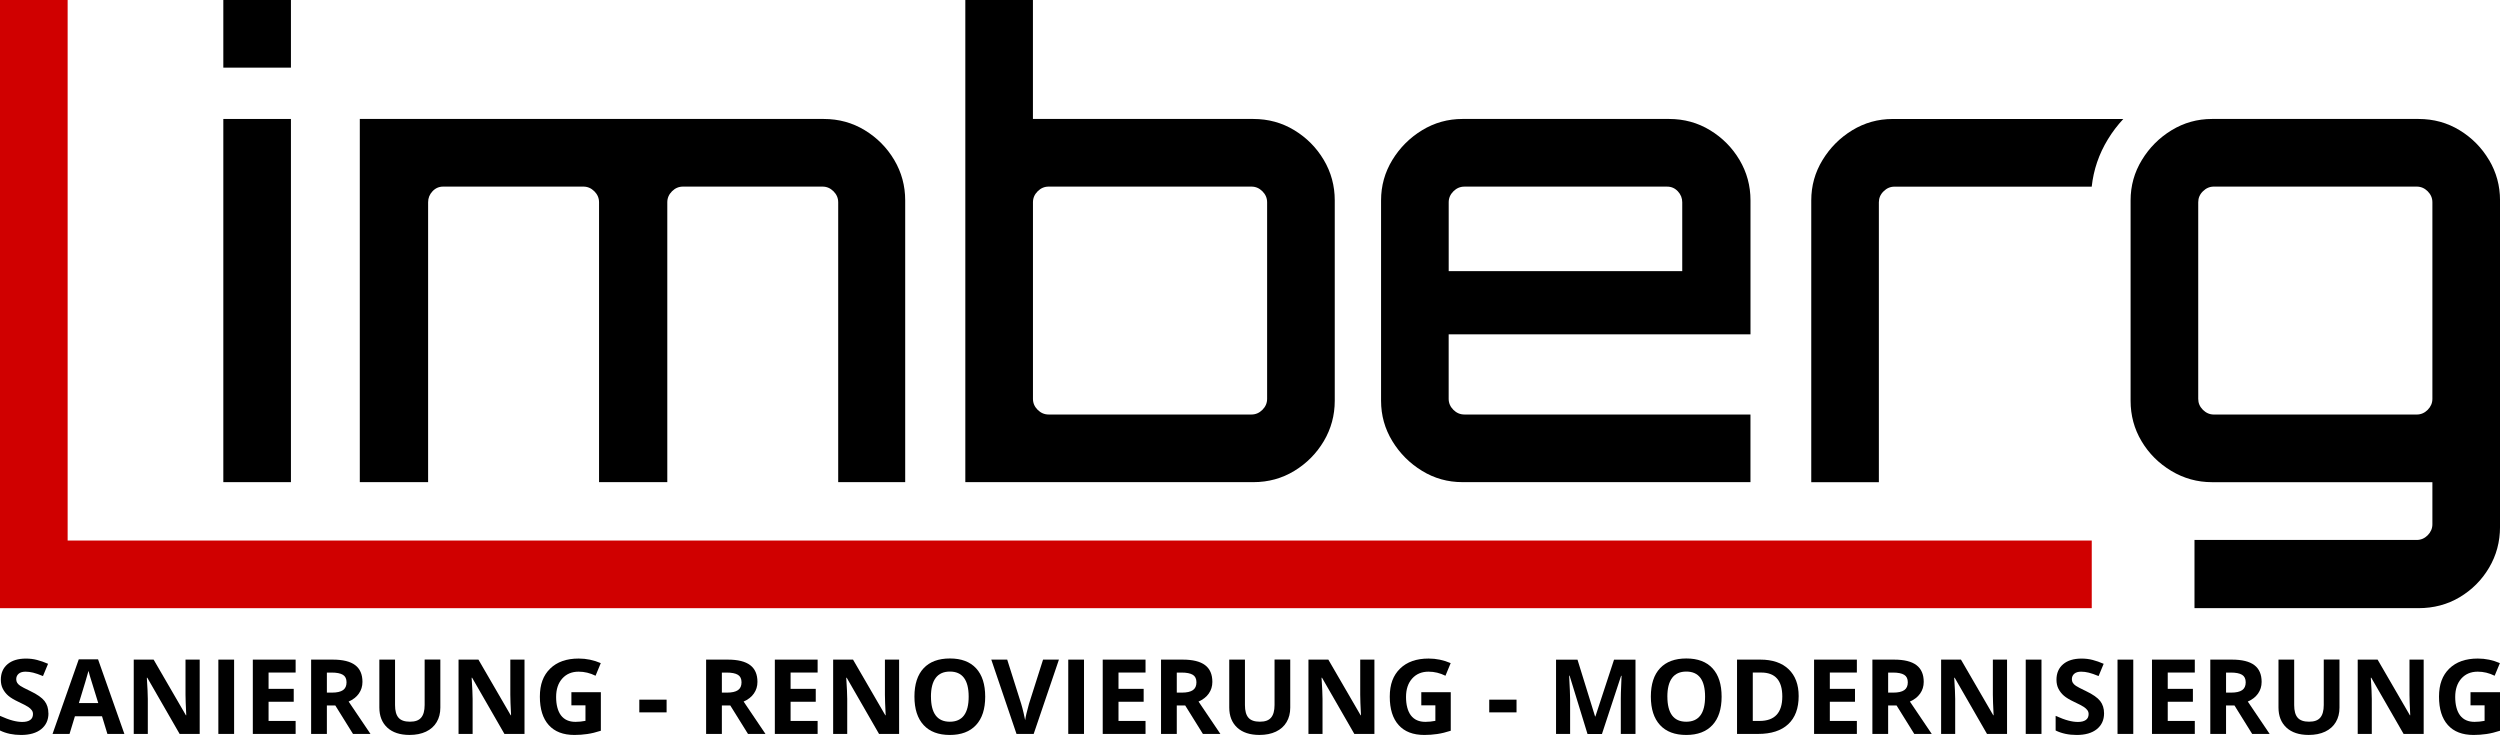 <svg xmlns="http://www.w3.org/2000/svg" id="Ebene_2" data-name="Ebene 2" viewBox="0 0 895.22 263.18"><defs><style>      .cls-1 {        fill: #000;      }      .cls-1, .cls-2 {        stroke-width: 0px;      }      .cls-2 {        fill: #d00000;      }    </style></defs><g id="Ebene_1-2" data-name="Ebene 1"><g><path class="cls-1" d="M17.35,255.42c0,2.4-.87,4.29-2.59,5.68-1.73,1.39-4.14,2.08-7.22,2.08-2.84,0-5.35-.53-7.54-1.6v-5.24c1.8.8,3.32,1.37,4.56,1.69,1.24.33,2.38.49,3.41.49,1.24,0,2.19-.24,2.85-.71s.99-1.18.99-2.11c0-.52-.14-.99-.44-1.39-.29-.4-.72-.8-1.28-1.17-.56-.38-1.72-.98-3.45-1.8-1.63-.77-2.85-1.5-3.66-2.2-.81-.7-1.46-1.52-1.95-2.46-.49-.93-.73-2.03-.73-3.28,0-2.35.8-4.2,2.39-5.55,1.59-1.35,3.8-2.02,6.62-2.02,1.38,0,2.7.16,3.96.49,1.26.33,2.57.78,3.94,1.38l-1.82,4.39c-1.42-.58-2.59-.99-3.52-1.22-.93-.23-1.84-.35-2.74-.35-1.07,0-1.89.25-2.46.75-.57.5-.86,1.15-.86,1.95,0,.5.12.93.35,1.3.23.37.6.73,1.1,1.07.5.35,1.7.97,3.58,1.87,2.49,1.19,4.19,2.38,5.11,3.57.92,1.19,1.38,2.66,1.38,4.4"></path><path class="cls-1" d="M38.46,262.81l-1.93-6.33h-9.7l-1.93,6.33h-6.08l9.39-26.72h6.9l9.43,26.72h-6.08ZM35.18,251.75c-1.78-5.74-2.79-8.98-3.01-9.74-.22-.75-.38-1.35-.48-1.78-.4,1.55-1.55,5.39-3.44,11.52h6.93Z"></path><path class="cls-1" d="M71.49,262.81h-7.17l-11.58-20.13h-.16c.23,3.56.35,6.09.35,7.61v12.52h-5.04v-26.61h7.12l11.56,19.93h.13c-.18-3.46-.27-5.9-.27-7.34v-12.59h5.08v26.61Z"></path><rect class="cls-1" x="78.19" y="236.2" width="5.64" height="26.61"></rect><polygon class="cls-1" points="105.86 262.81 90.53 262.81 90.53 236.2 105.86 236.2 105.86 240.83 96.17 240.83 96.17 246.67 105.18 246.67 105.18 251.29 96.17 251.29 96.17 258.16 105.86 258.16 105.86 262.81"></polygon><path class="cls-1" d="M117.05,252.6v10.21h-5.64v-26.61h7.75c3.62,0,6.29.66,8.03,1.98,1.74,1.32,2.6,3.32,2.6,6,0,1.57-.43,2.96-1.29,4.18-.86,1.22-2.08,2.18-3.66,2.86,4,5.99,6.61,9.85,7.83,11.6h-6.26l-6.35-10.21h-3ZM117.05,248.02h1.82c1.78,0,3.1-.3,3.95-.89.85-.59,1.27-1.53,1.27-2.8s-.43-2.16-1.3-2.69c-.87-.53-2.21-.8-4.03-.8h-1.71v7.19Z"></path><path class="cls-1" d="M157.68,236.2v17.22c0,1.97-.44,3.69-1.32,5.17-.88,1.48-2.15,2.61-3.81,3.4-1.66.79-3.63,1.18-5.9,1.18-3.42,0-6.08-.88-7.97-2.63-1.89-1.76-2.84-4.16-2.84-7.2v-17.15h5.62v16.29c0,2.05.41,3.56,1.24,4.51.82.96,2.19,1.44,4.1,1.44s3.18-.48,4.01-1.45c.83-.97,1.25-2.48,1.25-4.54v-16.26h5.62Z"></path><path class="cls-1" d="M187.8,262.81h-7.17l-11.58-20.13h-.16c.23,3.56.35,6.09.35,7.61v12.52h-5.04v-26.61h7.12l11.56,19.93h.13c-.18-3.46-.27-5.9-.27-7.34v-12.59h5.08v26.61Z"></path><path class="cls-1" d="M204.6,247.87h10.56v13.8c-1.71.56-3.32.95-4.83,1.17-1.51.22-3.05.34-4.63.34-4.02,0-7.08-1.18-9.2-3.54-2.12-2.36-3.18-5.75-3.18-10.17s1.23-7.65,3.69-10.05c2.46-2.4,5.86-3.6,10.22-3.6,2.73,0,5.36.54,7.9,1.64l-1.87,4.52c-1.94-.97-3.96-1.46-6.06-1.46-2.44,0-4.39.82-5.86,2.46-1.47,1.64-2.2,3.84-2.2,6.61s.59,5.09,1.77,6.62c1.18,1.52,2.9,2.28,5.16,2.28,1.18,0,2.37-.12,3.58-.36v-5.55h-5.04v-4.69Z"></path><rect class="cls-1" x="228.93" y="250.54" width="9.77" height="4.55"></rect><path class="cls-1" d="M258.49,252.6v10.21h-5.64v-26.61h7.75c3.62,0,6.29.66,8.03,1.98,1.74,1.32,2.6,3.32,2.6,6,0,1.57-.43,2.96-1.29,4.18-.86,1.22-2.08,2.18-3.66,2.86,4.01,5.99,6.61,9.85,7.83,11.6h-6.26l-6.35-10.21h-3ZM258.49,248.02h1.82c1.78,0,3.1-.3,3.95-.89.85-.59,1.27-1.53,1.27-2.8s-.43-2.16-1.3-2.69c-.87-.53-2.21-.8-4.03-.8h-1.71v7.19Z"></path><polygon class="cls-1" points="292.78 262.81 277.46 262.81 277.46 236.2 292.78 236.2 292.78 240.83 283.1 240.83 283.1 246.67 292.11 246.67 292.11 251.29 283.1 251.29 283.1 258.16 292.78 258.16 292.78 262.81"></polygon><path class="cls-1" d="M321.94,262.81h-7.17l-11.58-20.13h-.16c.23,3.56.35,6.09.35,7.61v12.52h-5.04v-26.61h7.12l11.56,19.93h.13c-.18-3.46-.27-5.9-.27-7.34v-12.59h5.08v26.61Z"></path><path class="cls-1" d="M352.79,249.47c0,4.41-1.09,7.79-3.28,10.16-2.18,2.36-5.32,3.55-9.39,3.55s-7.21-1.18-9.39-3.55c-2.18-2.37-3.28-5.76-3.28-10.19s1.1-7.81,3.29-10.15,5.33-3.5,9.42-3.5,7.22,1.18,9.38,3.53c2.17,2.36,3.25,5.74,3.25,10.15M333.37,249.47c0,2.97.56,5.21,1.69,6.72,1.13,1.5,2.82,2.25,5.06,2.25,4.5,0,6.75-2.99,6.75-8.97s-2.24-8.99-6.72-8.99c-2.24,0-3.94.75-5.08,2.26-1.14,1.51-1.71,3.75-1.71,6.72"></path><path class="cls-1" d="M373.49,236.2h5.7l-9.04,26.61h-6.15l-9.03-26.61h5.7l5.01,15.84c.28.93.57,2.02.86,3.27.3,1.24.48,2.1.56,2.59.13-1.11.59-3.07,1.37-5.86l5.04-15.84Z"></path><rect class="cls-1" x="382.53" y="236.2" width="5.64" height="26.61"></rect><polygon class="cls-1" points="410.2 262.81 394.87 262.81 394.87 236.2 410.2 236.2 410.2 240.83 400.52 240.83 400.52 246.67 409.53 246.67 409.53 251.29 400.52 251.29 400.52 258.16 410.2 258.16 410.2 262.81"></polygon><path class="cls-1" d="M421.39,252.6v10.21h-5.64v-26.61h7.75c3.62,0,6.29.66,8.03,1.98,1.74,1.32,2.6,3.32,2.6,6,0,1.57-.43,2.96-1.29,4.18-.86,1.22-2.08,2.18-3.66,2.86,4.01,5.99,6.61,9.85,7.83,11.6h-6.26l-6.35-10.21h-3ZM421.39,248.02h1.82c1.78,0,3.1-.3,3.95-.89.85-.59,1.27-1.53,1.27-2.8s-.43-2.16-1.3-2.69c-.87-.53-2.21-.8-4.03-.8h-1.71v7.19Z"></path><path class="cls-1" d="M462.02,236.2v17.22c0,1.97-.44,3.69-1.32,5.17-.88,1.48-2.15,2.61-3.81,3.4-1.66.79-3.63,1.18-5.9,1.18-3.42,0-6.08-.88-7.97-2.63-1.89-1.76-2.84-4.16-2.84-7.2v-17.15h5.62v16.29c0,2.05.41,3.56,1.24,4.51.83.96,2.19,1.44,4.1,1.44s3.18-.48,4.01-1.45c.83-.97,1.25-2.48,1.25-4.54v-16.26h5.62Z"></path><path class="cls-1" d="M492.14,262.81h-7.17l-11.58-20.13h-.16c.23,3.56.35,6.09.35,7.61v12.52h-5.04v-26.61h7.12l11.56,19.93h.13c-.18-3.46-.27-5.9-.27-7.34v-12.59h5.08v26.61Z"></path><path class="cls-1" d="M508.94,247.87h10.56v13.8c-1.71.56-3.32.95-4.83,1.17-1.51.22-3.05.34-4.63.34-4.02,0-7.09-1.18-9.2-3.54-2.12-2.36-3.18-5.75-3.18-10.17s1.23-7.65,3.69-10.05c2.46-2.4,5.86-3.6,10.22-3.6,2.73,0,5.36.54,7.9,1.64l-1.87,4.52c-1.94-.97-3.96-1.46-6.06-1.46-2.44,0-4.39.82-5.86,2.46-1.47,1.64-2.2,3.84-2.2,6.61s.59,5.09,1.77,6.62c1.18,1.52,2.9,2.28,5.16,2.28,1.18,0,2.37-.12,3.58-.36v-5.55h-5.04v-4.69Z"></path><rect class="cls-1" x="533.28" y="250.54" width="9.77" height="4.55"></rect><path class="cls-1" d="M568.46,262.81l-6.41-20.87h-.16c.23,4.25.35,7.08.35,8.5v12.38h-5.04v-26.61h7.68l6.3,20.35h.11l6.68-20.35h7.68v26.61h-5.26v-12.59c0-.6.01-1.28.03-2.06.02-.78.1-2.84.24-6.18h-.16l-6.86,20.84h-5.17Z"></path><path class="cls-1" d="M616.49,249.47c0,4.41-1.09,7.79-3.28,10.16-2.18,2.36-5.31,3.55-9.39,3.55s-7.21-1.18-9.39-3.55c-2.18-2.37-3.28-5.76-3.28-10.19s1.1-7.81,3.29-10.15c2.19-2.34,5.33-3.5,9.42-3.5s7.22,1.18,9.38,3.53c2.17,2.36,3.25,5.74,3.25,10.15M597.07,249.47c0,2.97.57,5.21,1.69,6.72,1.13,1.5,2.81,2.25,5.06,2.25,4.5,0,6.75-2.99,6.75-8.97s-2.24-8.99-6.72-8.99c-2.24,0-3.94.75-5.08,2.26-1.14,1.51-1.71,3.75-1.71,6.72"></path><path class="cls-1" d="M644.08,249.25c0,4.38-1.24,7.74-3.74,10.07-2.49,2.33-6.09,3.49-10.8,3.49h-7.53v-26.61h8.35c4.34,0,7.72,1.15,10.12,3.44,2.4,2.3,3.6,5.5,3.6,9.61M638.22,249.4c0-5.72-2.52-8.57-7.57-8.57h-3v17.33h2.42c5.43,0,8.15-2.92,8.15-8.76"></path><polygon class="cls-1" points="664.92 262.81 649.6 262.81 649.6 236.2 664.92 236.2 664.92 240.83 655.24 240.83 655.24 246.67 664.25 246.67 664.25 251.29 655.24 251.29 655.24 258.16 664.92 258.16 664.92 262.81"></polygon><path class="cls-1" d="M676.12,252.6v10.21h-5.64v-26.61h7.75c3.62,0,6.29.66,8.03,1.98,1.74,1.32,2.6,3.32,2.6,6,0,1.57-.43,2.96-1.29,4.18-.86,1.22-2.08,2.18-3.66,2.86,4,5.99,6.61,9.85,7.83,11.6h-6.26l-6.35-10.21h-3ZM676.12,248.02h1.82c1.78,0,3.1-.3,3.95-.89.85-.59,1.27-1.53,1.27-2.8s-.43-2.16-1.3-2.69c-.87-.53-2.21-.8-4.03-.8h-1.71v7.19Z"></path><path class="cls-1" d="M718.69,262.81h-7.17l-11.58-20.13h-.16c.23,3.56.35,6.09.35,7.61v12.52h-5.04v-26.61h7.11l11.56,19.93h.13c-.18-3.46-.27-5.9-.27-7.34v-12.59h5.08v26.61Z"></path><rect class="cls-1" x="725.39" y="236.2" width="5.64" height="26.61"></rect><path class="cls-1" d="M753.44,255.42c0,2.4-.87,4.29-2.59,5.68-1.73,1.39-4.13,2.08-7.22,2.08-2.84,0-5.35-.53-7.53-1.6v-5.24c1.79.8,3.31,1.37,4.56,1.69,1.24.33,2.38.49,3.41.49,1.24,0,2.19-.24,2.85-.71.66-.47.99-1.18.99-2.11,0-.52-.14-.99-.44-1.39-.29-.4-.72-.8-1.28-1.17-.56-.38-1.71-.98-3.45-1.8-1.63-.77-2.85-1.5-3.66-2.2s-1.46-1.52-1.95-2.46c-.49-.93-.73-2.03-.73-3.28,0-2.35.8-4.2,2.39-5.55,1.59-1.35,3.8-2.02,6.61-2.02,1.38,0,2.7.16,3.96.49,1.25.33,2.57.78,3.94,1.38l-1.82,4.39c-1.42-.58-2.59-.99-3.52-1.22-.93-.23-1.84-.35-2.74-.35-1.07,0-1.89.25-2.46.75-.57.5-.85,1.15-.85,1.95,0,.5.12.93.35,1.3.23.37.6.73,1.1,1.07.5.35,1.7.97,3.58,1.87,2.49,1.19,4.19,2.38,5.11,3.57.92,1.19,1.39,2.66,1.39,4.4"></path><rect class="cls-1" x="758.26" y="236.2" width="5.64" height="26.61"></rect><polygon class="cls-1" points="785.93 262.81 770.6 262.81 770.6 236.2 785.93 236.2 785.93 240.83 776.24 240.83 776.24 246.67 785.25 246.67 785.25 251.29 776.24 251.29 776.24 258.16 785.93 258.16 785.93 262.81"></polygon><path class="cls-1" d="M797.12,252.6v10.21h-5.64v-26.61h7.75c3.62,0,6.29.66,8.03,1.98,1.74,1.32,2.6,3.32,2.6,6,0,1.57-.43,2.96-1.29,4.18-.86,1.22-2.08,2.18-3.66,2.86,4.01,5.99,6.61,9.85,7.83,11.6h-6.26l-6.35-10.21h-3ZM797.12,248.02h1.82c1.79,0,3.1-.3,3.95-.89.85-.59,1.27-1.53,1.27-2.8s-.44-2.16-1.3-2.69c-.87-.53-2.21-.8-4.03-.8h-1.71v7.19Z"></path><path class="cls-1" d="M837.74,236.2v17.22c0,1.97-.44,3.69-1.32,5.17-.88,1.48-2.15,2.61-3.81,3.4-1.66.79-3.63,1.18-5.9,1.18-3.42,0-6.08-.88-7.97-2.63-1.89-1.76-2.84-4.16-2.84-7.2v-17.15h5.62v16.29c0,2.05.41,3.56,1.24,4.51.83.96,2.19,1.44,4.09,1.44s3.18-.48,4.01-1.45c.83-.97,1.25-2.48,1.25-4.54v-16.26h5.62Z"></path><path class="cls-1" d="M867.87,262.81h-7.17l-11.58-20.13h-.16c.23,3.56.35,6.09.35,7.61v12.52h-5.04v-26.61h7.12l11.56,19.93h.13c-.18-3.46-.27-5.9-.27-7.34v-12.59h5.08v26.61Z"></path><path class="cls-1" d="M884.66,247.87h10.56v13.8c-1.71.56-3.32.95-4.83,1.17-1.51.22-3.05.34-4.63.34-4.01,0-7.08-1.18-9.2-3.54-2.12-2.36-3.18-5.75-3.18-10.17s1.23-7.65,3.68-10.05c2.46-2.4,5.87-3.6,10.22-3.6,2.73,0,5.36.54,7.9,1.64l-1.88,4.52c-1.94-.97-3.96-1.46-6.06-1.46-2.44,0-4.39.82-5.86,2.46-1.47,1.64-2.2,3.84-2.2,6.61s.59,5.09,1.77,6.62c1.18,1.52,2.9,2.28,5.16,2.28,1.18,0,2.37-.12,3.59-.36v-5.55h-5.04v-4.69Z"></path><polygon class="cls-2" points="0 217.78 0 0 24.22 0 24.22 193.56 749.03 193.56 749.03 217.78 0 217.78"></polygon><path class="cls-1" d="M79.97,0h24.21v24.22h-24.21V0ZM79.97,42.6h24.21v130.05h-24.21V42.6Z"></path><path class="cls-1" d="M128.84,172.65V42.6h166.15c5.38,0,10.27,1.35,14.69,4.04,4.41,2.69,7.92,6.24,10.54,10.65,2.61,4.41,3.92,9.23,3.92,14.46v100.9h-23.99v-100.23c0-1.49-.56-2.8-1.68-3.92s-2.43-1.68-3.92-1.68h-50c-1.5,0-2.8.56-3.92,1.68-1.12,1.12-1.68,2.43-1.68,3.92v100.23h-24.44v-100.23c0-1.49-.56-2.8-1.68-3.92-1.12-1.12-2.43-1.68-3.92-1.68h-50.23c-1.5,0-2.77.56-3.81,1.68-1.05,1.12-1.57,2.43-1.57,3.92v100.23h-24.44Z"></path><path class="cls-1" d="M345.67,172.65V0h24.21v42.6h78.93c5.38,0,10.27,1.35,14.69,4.04,4.41,2.69,7.92,6.24,10.54,10.65,2.61,4.41,3.92,9.23,3.92,14.46v71.75c0,5.23-1.31,10.05-3.92,14.46-2.62,4.41-6.13,7.96-10.54,10.65-4.41,2.69-9.3,4.04-14.69,4.04h-103.14ZM375.49,148.43h72.65c1.49,0,2.8-.56,3.92-1.68,1.12-1.12,1.68-2.43,1.68-3.92v-70.41c0-1.49-.56-2.8-1.68-3.92-1.12-1.12-2.43-1.68-3.92-1.68h-72.65c-1.5,0-2.8.56-3.92,1.68-1.12,1.12-1.68,2.43-1.68,3.92v70.41c0,1.5.56,2.8,1.68,3.92,1.12,1.12,2.43,1.68,3.92,1.68"></path><path class="cls-1" d="M509.23,168.61c-4.41-2.69-7.96-6.24-10.65-10.65-2.69-4.41-4.04-9.23-4.04-14.46v-71.75c0-5.23,1.35-10.05,4.04-14.46,2.69-4.41,6.24-7.96,10.65-10.65,4.41-2.69,9.23-4.04,14.46-4.04h73.99c5.38,0,10.28,1.35,14.69,4.04,4.41,2.69,7.92,6.24,10.54,10.65,2.61,4.41,3.92,9.23,3.92,14.46v47.98h-108.08v23.1c0,1.5.56,2.8,1.68,3.92,1.12,1.12,2.43,1.68,3.92,1.68h102.47v24.22h-103.14c-5.24,0-10.05-1.34-14.46-4.04M518.76,97.09h83.63v-24.66c0-1.49-.52-2.8-1.57-3.92-1.05-1.12-2.32-1.68-3.81-1.68h-72.65c-1.49,0-2.8.56-3.92,1.68-1.12,1.12-1.68,2.43-1.68,3.92v24.66Z"></path><path class="cls-1" d="M677.72,42.61c-5.23,0-10.04,1.35-14.46,4.04-4.4,2.69-7.94,6.24-10.63,10.66-2.69,4.4-4.04,9.21-4.04,14.46v100.9h24.21v-100.22c0-1.5.54-2.82,1.68-3.93,1.11-1.11,2.41-1.68,3.91-1.68h70.63c.65-6.03,2.59-11.72,5.79-16.95,1.6-2.64,3.44-5.04,5.51-7.27h-82.61Z"></path><path class="cls-1" d="M891.29,57.3c-2.61-4.42-6.13-7.97-10.53-10.66-4.4-2.69-9.31-4.04-14.7-4.04h-73.99c-5.23,0-10.04,1.35-14.46,4.04-4.4,2.69-7.94,6.23-10.63,10.66-2.69,4.4-4.04,9.21-4.04,14.46v71.74c0,5.23,1.29,10.06,3.91,14.46,2.61,4.4,6.18,7.97,10.66,10.66,4.47,2.69,9.34,4.04,14.57,4.04h78.93v15.08c0,1.5-.57,2.79-1.68,3.93-1.11,1.11-2.43,1.68-3.93,1.68h-79.58v24.42h80.25c5.38,0,10.3-1.29,14.7-3.91,4.4-2.64,7.92-6.13,10.53-10.56,2.61-4.4,3.93-9.29,3.93-14.67v-116.89c0-5.25-1.32-10.06-3.93-14.46M871.01,142.83c0,1.5-.57,2.79-1.68,3.93-1.11,1.11-2.43,1.68-3.93,1.68h-72.65c-1.47,0-2.79-.57-3.91-1.68-1.14-1.14-1.68-2.43-1.68-3.93v-70.4c0-1.5.54-2.82,1.68-3.93,1.11-1.11,2.43-1.68,3.91-1.68h72.65c1.5,0,2.82.57,3.93,1.68,1.11,1.11,1.68,2.43,1.68,3.93v70.4Z"></path></g></g></svg>